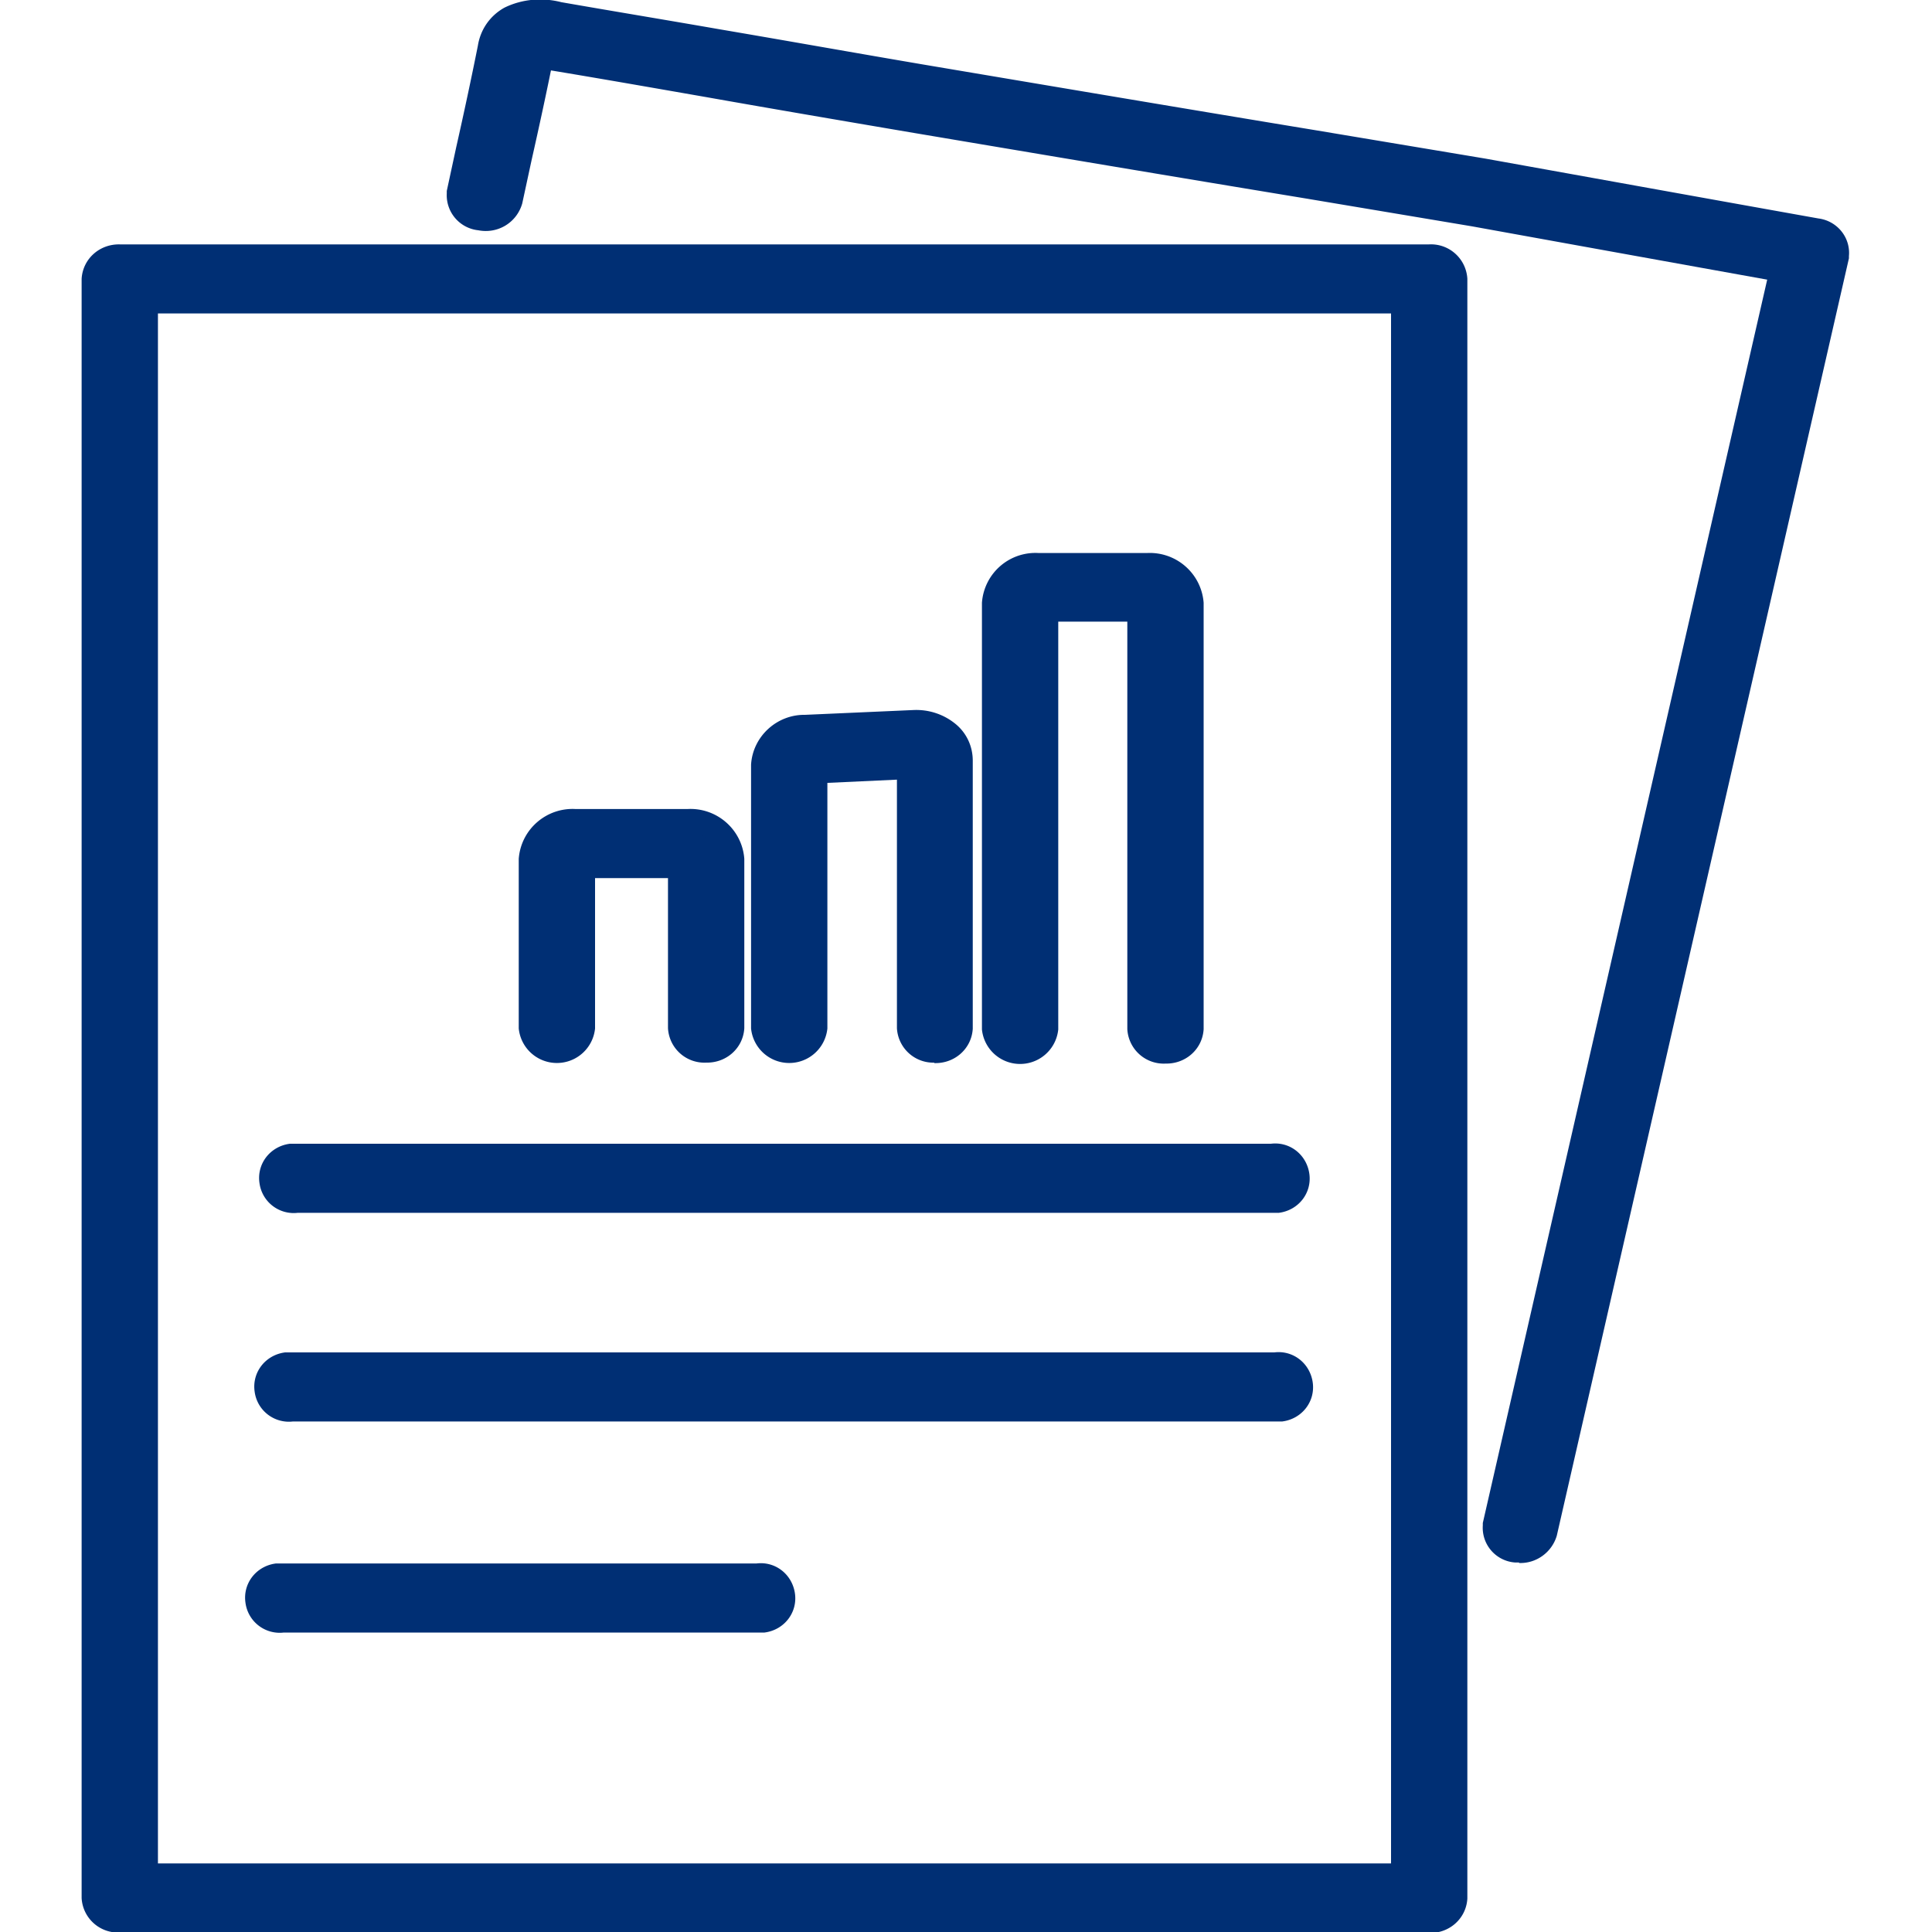 <?xml version="1.0" encoding="UTF-8"?>
<svg xmlns="http://www.w3.org/2000/svg" viewBox="0 0 40 40">
  <path d="M31.48 32.1h-.1a.471.471 0 0 1-.43-.51v-.03l5.94-25.97c-2.17-.39-4.27-.77-6.37-1.15l-3.46-.58c-2.73-.45-5.46-.91-8.19-1.37-1.41-.24-2.82-.48-4.23-.73-1.09-.19-2.17-.38-3.26-.56-.05 0-.11-.02-.17-.03-.14.7-.29 1.39-.45 2.1l-.19.88c-.08.27-.35.43-.63.37a.48.48 0 0 1-.44-.51v-.03l.19-.88c.16-.71.31-1.41.45-2.11.04-.26.19-.48.42-.61.31-.15.67-.18 1.01-.09 1.09.19 2.18.37 3.27.56 1.41.24 2.81.49 4.22.73 2.73.46 5.45.92 8.18 1.37l3.47.58c2.28.41 4.55.82 6.9 1.24.26.03.45.26.42.52v.03l-6.04 26.41c-.07.23-.29.39-.53.38" style="fill:#002f74;stroke:#002f74;stroke-width:.5px"></path>
  <path d="M29.59 39.76H2.48a.505.505 0 0 1-.54-.47V5.78c.02-.28.26-.48.54-.47h27.11c.28-.02.52.19.54.47V39.3c-.02.28-.26.48-.54.47m-26.57-.94h26.03V6.24H3.02v32.59Z" style="fill:#002f74;stroke:#002f74;stroke-width:.5px"></path>
  <path d="M24.13 21.77a.505.505 0 0 1-.54-.47v-8.68h-1.93v8.68a.544.544 0 0 1-1.08 0v-8.81a.86.86 0 0 1 .92-.79h2.25c.47-.03.88.32.92.79v8.81c-.02.28-.26.48-.54.47M6.15 24.86a.465.465 0 0 1-.53-.4c-.04-.26.14-.49.4-.53h20.31c.26-.04.49.14.53.4.04.26-.14.49-.4.53H6.15ZM26.4 29.18H6.05a.465.465 0 0 1-.53-.4c-.04-.26.14-.49.4-.53H26.4c.26-.04.49.14.53.4.04.26-.14.49-.4.53h-.13M19.36 21.75a.505.505 0 0 1-.54-.47v-5.4l-1.94.09v5.31a.544.544 0 0 1-1.08 0v-5.44c.03-.45.42-.8.87-.79l2.26-.1c.25-.01.49.07.68.22.18.14.28.35.28.58v5.54c-.02.28-.26.48-.54.47M14.62 21.75a.505.505 0 0 1-.54-.47v-3.35h-2.01v3.35a.544.544 0 0 1-1.08 0v-3.49c.04-.47.45-.82.92-.79h2.33c.47-.03.88.32.92.79v3.49c-.02.28-.26.48-.54.47M15.68 33.55H5.86a.465.465 0 0 1-.53-.4c-.04-.26.14-.49.4-.53H15.68c.26-.04.49.14.53.4.04.26-.14.49-.4.53h-.13" style="fill:#002f74;stroke:#002f74;stroke-width:.5px"></path>
</svg>
